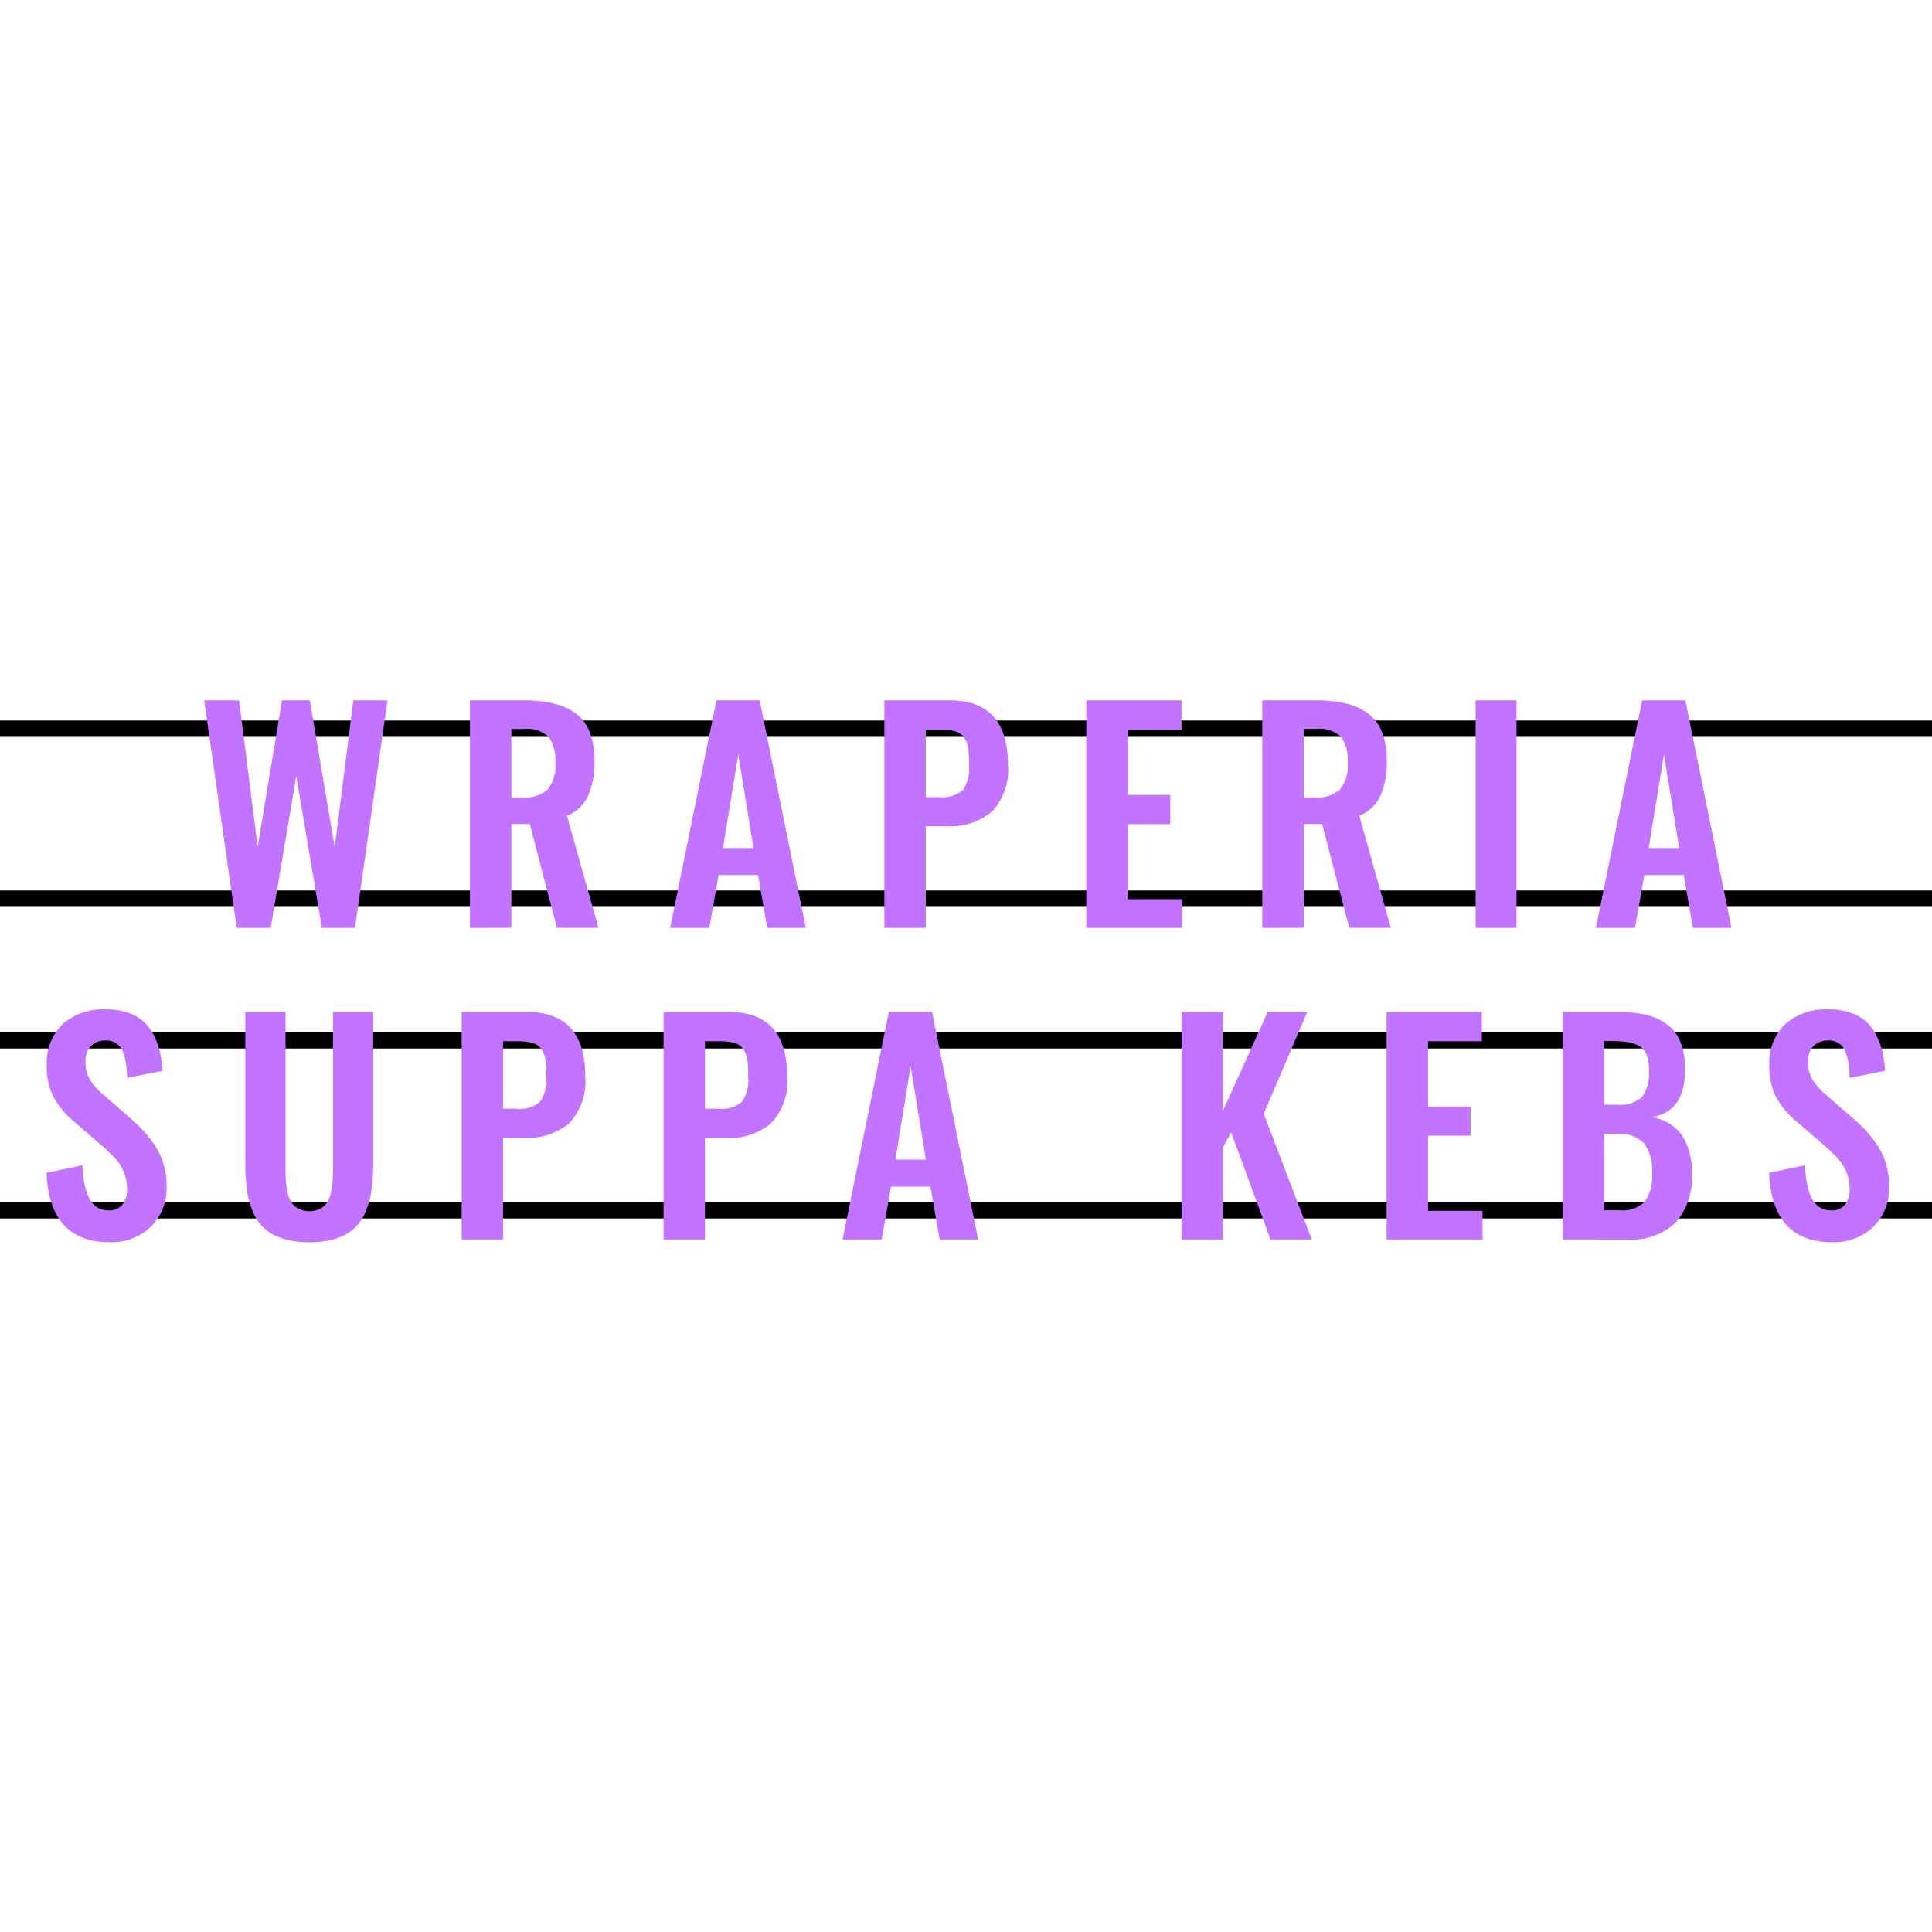 <svg xmlns="http://www.w3.org/2000/svg" xmlns:xlink="http://www.w3.org/1999/xlink" width="160" height="160" viewBox="0 0 160 160">
  <rect x="0" y="0" width="160" height="160" fill="#333333" stroke="none"/>
  <defs>
    <clipPath id="clip-path">
      <rect id="Rectangle_70" data-name="Rectangle 70" width="178.303" height="44.876" transform="translate(0 0)" fill="none"/>
    </clipPath>
    <clipPath id="clip-Wraperia_Suppa_Kebs">
      <rect width="160" height="160"/>
    </clipPath>
  </defs>
  <g id="Wraperia_Suppa_Kebs" clip-path="url(#clip-Wraperia_Suppa_Kebs)">
    <rect width="160" height="160" fill="#fff"/>
    <g id="Group_92" data-name="Group 92" transform="translate(0 0)">
      <g id="Group_91" data-name="Group 91" transform="translate(-9 58)">
        <rect id="Rectangle_65" data-name="Rectangle 65" width="178.303" height="1.356" transform="translate(0 1.668)"/>
        <rect id="Rectangle_66" data-name="Rectangle 66" width="178.303" height="1.355" transform="translate(0 15.745)"/>
        <rect id="Rectangle_67" data-name="Rectangle 67" width="178.303" height="1.356" transform="translate(0 27.475)"/>
        <rect id="Rectangle_68" data-name="Rectangle 68" width="178.303" height="1.356" transform="translate(0 41.552)"/>
        <path id="Path_582" data-name="Path 582" d="M38.262,0,36.717,12.159,34.659,0H32.353L30.341,12.148,28.8,0H25.909L28.6,18.842h2.819L33.535,6.261l2.124,12.581H38.4L41.092,0Z" fill="#c273ff"/>
        <g id="Group_90" data-name="Group 90">
          <g id="Group_89" data-name="Group 89" clip-path="url(#clip-path)">
            <path id="Path_583" data-name="Path 583" d="M47.918,18.841V0h4.318a11.6,11.6,0,0,1,2.556.244,5.021,5.021,0,0,1,1.858.818,3.463,3.463,0,0,1,1.183,1.557,6.511,6.511,0,0,1,.392,2.4,6.849,6.849,0,0,1-.528,2.9,3.234,3.234,0,0,1-1.745,1.637l2.613,9.284H55.122l-2.25-8.6H51.349v8.6Zm3.431-10.8h.83A2.972,2.972,0,0,0,54.343,7.4a3.084,3.084,0,0,0,.643-2.215,3.342,3.342,0,0,0-.557-2.166,2.6,2.6,0,0,0-2.046-.652H51.349Z" fill="#c273ff"/>
            <path id="Path_584" data-name="Path 584" d="M64.5,18.842,68.333,0h3.58l3.818,18.842H72.538l-.761-4.375H68.515l-.772,4.375Zm4.376-6.614H71.4L70.14,4.489Z" fill="#c273ff"/>
            <path id="Path_585" data-name="Path 585" d="M82.239,18.842V0h5.42q4.818,0,4.818,5.353A5.016,5.016,0,0,1,91.159,9.2a5.26,5.26,0,0,1-3.716,1.222H85.67v8.421ZM85.67,8.012h1.1a2.59,2.59,0,0,0,1.965-.574A3.227,3.227,0,0,0,89.25,5.33a10.276,10.276,0,0,0-.068-1.352,2.162,2.162,0,0,0-.318-.869,1.278,1.278,0,0,0-.744-.54,4.815,4.815,0,0,0-1.336-.148H85.67Z" fill="#c273ff"/>
            <path id="Path_586" data-name="Path 586" d="M98.963,18.841V0h7.886V2.42h-4.455V7.829h3.523V10.25h-3.523v6.216h4.512v2.375Z" fill="#c273ff"/>
            <path id="Path_587" data-name="Path 587" d="M113.537,18.841V0h4.318a11.6,11.6,0,0,1,2.556.244,5.028,5.028,0,0,1,1.858.818,3.463,3.463,0,0,1,1.183,1.557,6.511,6.511,0,0,1,.392,2.4,6.849,6.849,0,0,1-.528,2.9,3.234,3.234,0,0,1-1.745,1.637l2.613,9.284h-3.443l-2.25-8.6h-1.523v8.6Zm3.431-10.8h.83a2.973,2.973,0,0,0,2.164-.648,3.084,3.084,0,0,0,.643-2.215,3.342,3.342,0,0,0-.557-2.166A2.6,2.6,0,0,0,118,2.364h-1.034Z" fill="#c273ff"/>
            <rect id="Rectangle_69" data-name="Rectangle 69" width="3.386" height="18.841" transform="translate(131.204 0)" fill="#c273ff"/>
            <path id="Path_588" data-name="Path 588" d="M141.165,18.842,144.995,0h3.58l3.818,18.842H149.2l-.761-4.375h-3.262l-.772,4.375Zm4.376-6.614h2.523L146.8,4.489Z" fill="#c273ff"/>
            <path id="Path_589" data-name="Path 589" d="M18.079,44.876q-4.979,0-5.227-5.75l2.987-.625q.114,3.738,2.138,3.738a1.4,1.4,0,0,0,1.164-.478,2,2,0,0,0,.381-1.283,3.573,3.573,0,0,0-.284-1.438,3.889,3.889,0,0,0-.66-1.068,13.658,13.658,0,0,0-1.067-1.029l-2.478-2.148a6.91,6.91,0,0,1-1.625-1.982,5.55,5.55,0,0,1-.534-2.574,4.457,4.457,0,0,1,1.29-3.41,5.038,5.038,0,0,1,3.54-1.238,5.536,5.536,0,0,1,1.829.256,3.839,3.839,0,0,1,1.312.716,3.7,3.7,0,0,1,.864,1.119,6.011,6.011,0,0,1,.518,1.392,10.435,10.435,0,0,1,.238,1.608l-2.932.58q-.023-.568-.074-.99a5.325,5.325,0,0,0-.176-.851,2.186,2.186,0,0,0-.323-.7,1.414,1.414,0,0,0-.534-.427,1.518,1.518,0,0,0-.779-.124,1.6,1.6,0,0,0-1.165.506,1.8,1.8,0,0,0-.4,1.233,2.816,2.816,0,0,0,.358,1.493,5.718,5.718,0,0,0,1.119,1.256l2.455,2.136a13.461,13.461,0,0,1,1.068,1.081,9.1,9.1,0,0,1,.87,1.193,5.517,5.517,0,0,1,.63,1.477,6.6,6.6,0,0,1,.216,1.7,4.483,4.483,0,0,1-1.3,3.341,4.65,4.65,0,0,1-3.414,1.285" fill="#c273ff"/>
            <path id="Path_590" data-name="Path 590" d="M34.622,44.876a7.258,7.258,0,0,1-2.188-.295,4.14,4.14,0,0,1-1.523-.831,3.83,3.83,0,0,1-.955-1.369,7.206,7.206,0,0,1-.5-1.806,15.731,15.731,0,0,1-.143-2.257V25.807h3.331V38.67c0,.44.01.815.033,1.126a7.066,7.066,0,0,0,.148.977,2.392,2.392,0,0,0,.323.819,1.685,1.685,0,0,0,.58.511,2.052,2.052,0,0,0,1.784,0,1.557,1.557,0,0,0,.568-.511,2.614,2.614,0,0,0,.32-.819,5.927,5.927,0,0,0,.147-.972c.018-.306.029-.683.029-1.131V25.807h3.329V38.318a15.743,15.743,0,0,1-.142,2.257,7.249,7.249,0,0,1-.5,1.806,3.845,3.845,0,0,1-.95,1.369,4.068,4.068,0,0,1-1.516.831,7.213,7.213,0,0,1-2.176.295" fill="#c273ff"/>
            <path id="Path_591" data-name="Path 591" d="M47.23,44.648V25.807h5.42q4.818,0,4.818,5.353a5.019,5.019,0,0,1-1.318,3.846,5.265,5.265,0,0,1-3.716,1.222H50.661v8.42Zm3.431-10.83h1.1a2.59,2.59,0,0,0,1.965-.574,3.225,3.225,0,0,0,.512-2.108,10.3,10.3,0,0,0-.068-1.352,2.167,2.167,0,0,0-.318-.869,1.286,1.286,0,0,0-.744-.54,4.859,4.859,0,0,0-1.336-.147H50.661Z" fill="#c273ff"/>
            <path id="Path_592" data-name="Path 592" d="M63.953,44.648V25.807h5.42q4.818,0,4.818,5.353a5.019,5.019,0,0,1-1.318,3.846,5.265,5.265,0,0,1-3.716,1.222H67.384v8.42Zm3.431-10.83h1.1a2.59,2.59,0,0,0,1.965-.574,3.225,3.225,0,0,0,.512-2.108,10.3,10.3,0,0,0-.068-1.352,2.167,2.167,0,0,0-.318-.869,1.29,1.29,0,0,0-.744-.54,4.859,4.859,0,0,0-1.336-.147H67.384Z" fill="#c273ff"/>
            <path id="Path_593" data-name="Path 593" d="M78.779,44.648l3.83-18.842h3.58l3.818,18.842H86.814l-.761-4.376H82.791l-.772,4.376Zm4.376-6.614h2.523L84.416,30.3Z" fill="#c273ff"/>
            <path id="Path_594" data-name="Path 594" d="M106.85,44.648V25.807h3.431v8.181l3.706-8.181h3.272l-3.6,8.432,3.977,10.409h-3.421l-3.25-8.864-.682,1.228v7.636Z" fill="#c273ff"/>
            <path id="Path_595" data-name="Path 595" d="M123.835,44.648V25.807h7.886v2.42h-4.455v5.409h3.523v2.421h-3.523v6.217h4.512v2.374Z" fill="#c273ff"/>
            <path id="Path_596" data-name="Path 596" d="M138.411,44.648V25.806h4.614a9.851,9.851,0,0,1,2.277.234,4.913,4.913,0,0,1,1.729.772,3.315,3.315,0,0,1,1.141,1.495,6.013,6.013,0,0,1,.375,2.307q-.012,3.487-2.773,3.9a3.8,3.8,0,0,1,2.495,1.461,5.463,5.463,0,0,1,.836,3.21,5.589,5.589,0,0,1-1.342,4.074,5.251,5.251,0,0,1-3.944,1.392Zm3.431-11.159h1.069a2.685,2.685,0,0,0,2.079-.648,3.309,3.309,0,0,0,.568-2.182,3.706,3.706,0,0,0-.187-1.29,1.392,1.392,0,0,0-.63-.744,2.826,2.826,0,0,0-.984-.33,10.275,10.275,0,0,0-1.437-.08h-.478Zm0,8.738H143.1a2.643,2.643,0,0,0,2.126-.715,3.738,3.738,0,0,0,.59-2.364,3.744,3.744,0,0,0-.664-2.471,2.818,2.818,0,0,0-2.233-.768h-1.081Z" fill="#c273ff"/>
            <path id="Path_597" data-name="Path 597" d="M160.735,44.876q-4.979,0-5.227-5.75l2.987-.625q.114,3.738,2.138,3.738a1.4,1.4,0,0,0,1.164-.478,2,2,0,0,0,.381-1.283,3.573,3.573,0,0,0-.284-1.438,3.889,3.889,0,0,0-.66-1.068,13.658,13.658,0,0,0-1.067-1.029l-2.478-2.148a6.91,6.91,0,0,1-1.625-1.982,5.55,5.55,0,0,1-.534-2.574,4.457,4.457,0,0,1,1.29-3.41,5.038,5.038,0,0,1,3.54-1.238,5.536,5.536,0,0,1,1.829.256,3.839,3.839,0,0,1,1.312.716,3.7,3.7,0,0,1,.864,1.119,6.011,6.011,0,0,1,.518,1.392,10.435,10.435,0,0,1,.238,1.608l-2.932.58c-.014-.379-.04-.709-.074-.99a5.324,5.324,0,0,0-.176-.851,2.186,2.186,0,0,0-.323-.7,1.414,1.414,0,0,0-.534-.427,1.518,1.518,0,0,0-.779-.124,1.6,1.6,0,0,0-1.165.506,1.8,1.8,0,0,0-.4,1.233,2.816,2.816,0,0,0,.358,1.493,5.718,5.718,0,0,0,1.119,1.256l2.455,2.136a13.463,13.463,0,0,1,1.068,1.081,9.1,9.1,0,0,1,.87,1.193,5.516,5.516,0,0,1,.63,1.477,6.6,6.6,0,0,1,.216,1.7,4.483,4.483,0,0,1-1.3,3.341,4.65,4.65,0,0,1-3.414,1.285" fill="#c273ff"/>
          </g>
        </g>
      </g>
    </g>
  </g>
</svg>
